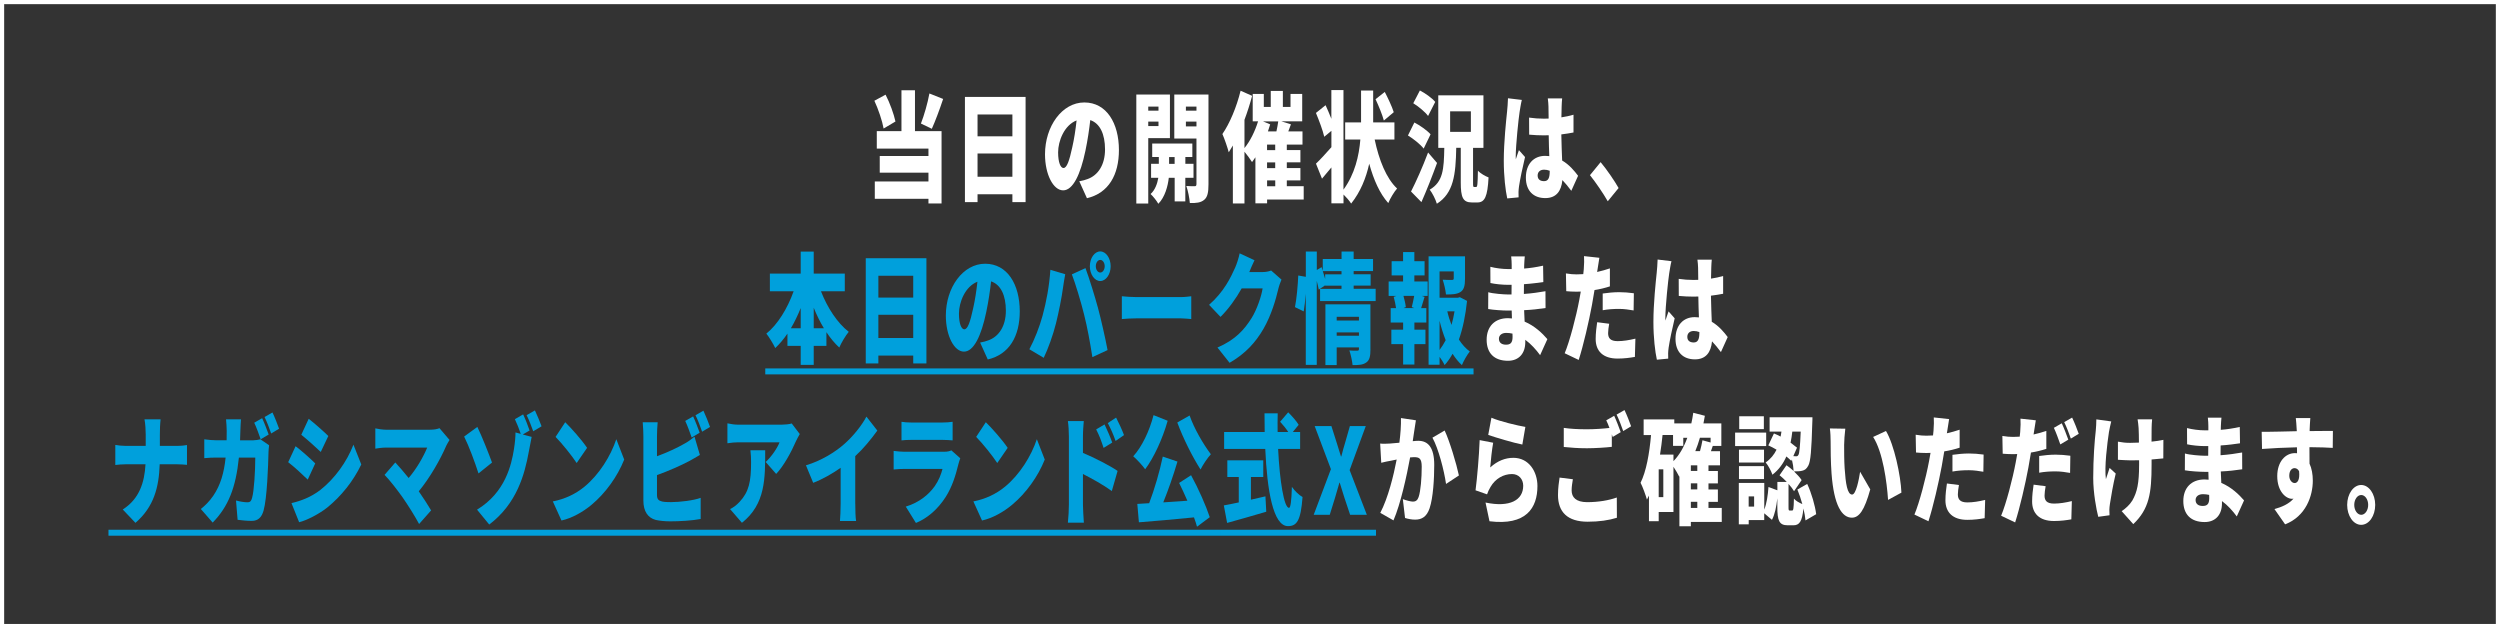 <?xml version="1.0" encoding="UTF-8"?>
<svg id="_レイヤー_2" data-name="レイヤー 2" xmlns="http://www.w3.org/2000/svg" viewBox="0 0 601 151">
  <rect x="0" y="0" width="601" height="151" fill="#333333" stroke="none"/>
  <defs>
    <style>
      .cls-1 {
        fill: #fff;
      }

      .cls-2 {
        fill: none;
        stroke: #fff;
        stroke-miterlimit: 10;
      }

      .cls-3 {
        fill: #00a0dc;
      }
    </style>
  </defs>
  <g id="_レイヤー_1-2" data-name="レイヤー 1">
    <g>
      <rect class="cls-2" x=".5" y=".5" width="600" height="150"/>
      <g>
        <path class="cls-1" d="M212.42,30.9c-.32-1.83-1.27-4.64-2.22-6.68l2.69-1.46c1.03,1.98,1.98,4.62,2.38,6.45l-2.85,1.69ZM219.97,31.53h6.38v17.38h-3.15v-1.12h-12.9v-4.16h12.9v-2.12h-11.71v-4.01h11.71v-1.78h-12.42v-4.19h5.93v-9.83h3.25v9.83ZM226.73,23.79c-.89,2.67-1.9,5.36-2.72,7.17l-2.62-1.26c.77-1.98,1.62-4.9,2.04-7.23l3.31,1.32Z"/>
        <path class="cls-1" d="M246.55,23.3v25.29h-3.17v-1.89h-8.38v1.89h-3.03v-25.29h14.58ZM235,27.52v5.25h8.38v-5.25h-8.38ZM243.38,42.49v-5.59h-8.38v5.59h8.38Z"/>
        <path class="cls-1" d="M259.45,43.58c.85-.14,1.39-.32,1.96-.52,2.54-.89,4.24-3.41,4.24-7.14s-1.25-6.28-3.55-7.05c-.26,2.29-.62,4.79-1.17,7.4-1.19,5.68-2.99,9.49-5.35,9.49s-4.36-3.81-4.36-8.66c0-6.74,4.1-12.47,9.45-12.47s8.32,4.99,8.32,11.44c0,5.96-2.48,10.35-7.69,11.58l-1.84-4.07ZM258.81,28.95c-2.97,1.15-4.44,4.96-4.44,7.68,0,2.47.61,3.76,1.29,3.76.81,0,1.41-1.72,2.12-5.02.44-1.92.79-4.19,1.03-6.42Z"/>
        <path class="cls-1" d="M276.04,33.22v15.71h-2.87v-26.21h8.08v10.49h-5.21ZM276.04,25.63v.97h2.46v-.97h-2.46ZM278.5,30.3v-1.06h-2.46v1.06h2.46ZM284.95,42.74v5.68h-2.56v-5.68h-1.41c-.22,1.98-.93,4.67-2.52,6.25-.4-.72-1.27-1.81-1.86-2.35,1.09-.95,1.63-2.55,1.86-3.9h-1.74v-3.36h1.86v-1.63h-1.59v-3.24h9.65v3.24h-1.68v1.63h1.96v3.36h-1.96ZM282.38,39.39v-1.63h-1.33v1.63h1.33ZM290.52,44.26c0,1.98-.22,3.1-1.03,3.78-.83.69-1.9.8-3.45.77-.08-1.12-.46-3.04-.85-4.1.77.06,1.74.06,2.04.06s.4-.17.4-.57v-10.9h-5.33v-10.58h8.22v21.53ZM285.09,25.63v.97h2.54v-.97h-2.54ZM287.63,30.39v-1.15h-2.54v1.15h2.54Z"/>
        <path class="cls-1" d="M313.41,47.96h-8.8v.92h-2.81v-11.07c-.26.4-.54.8-.81,1.15-.4-.63-1.19-1.75-1.82-2.49v12.44h-2.79v-13.93c-.32.57-.67,1.12-.99,1.63-.26-1.03-1.05-3.35-1.53-4.39,1.74-2.5,3.41-6.45,4.38-10.41l2.77,1.23c-.5,1.89-1.13,3.87-1.84,5.76v6.79c1.33-1.61,2.52-3.99,3.27-6.42h-1.29v-6.59h2.67v3.12h1.67v-3.84h2.91v3.84h1.84v-3.12h2.81v6.59h-5.01l2.3.72-.63,1.69h3.41v3.18h-3.77v1.32h3.27v2.95h-3.27v1.38h3.27v2.95h-3.27v1.41h4.06v3.18ZM305.35,29.9c-.16.57-.34,1.12-.54,1.69h2.04c.18-.83.34-1.66.44-2.41h-3.67l1.74.72ZM306.56,34.77h-1.96v1.32h1.96v-1.32ZM306.56,39.04h-1.96v1.38h1.96v-1.38ZM304.61,44.78h1.96v-1.41h-1.96v1.41Z"/>
        <path class="cls-1" d="M330.47,33.54c1.03,4.9,2.79,9.35,5.39,11.78-.69.77-1.66,2.38-2.12,3.5-2.04-2.27-3.49-5.53-4.58-9.46-.75,3.41-2.08,6.74-4.34,9.58-.44-.69-1.17-1.52-1.84-2.18v2.12h-2.91v-8.63c-.77.95-1.53,1.86-2.26,2.7l-1.45-3.61c.95-.89,2.32-2.38,3.71-3.96v-3.93l-1.72,1.43c-.34-1.52-1.25-3.93-2-5.73l2.32-1.86c.44.97.95,2.15,1.39,3.27v-6.91h2.91v23.94c2.75-3.78,3.73-8.11,4.06-12.04h-3.65v-4.13h3.82v-7.66h2.91v7.66h5.11v4.13h-4.74ZM332.68,28.98c-.36-1.38-1.25-3.53-2-5.13l2.22-1.75c.77,1.49,1.74,3.53,2.16,4.87l-2.38,2.01Z"/>
        <path class="cls-1" d="M342.25,35.72c-.77-1-2.46-2.35-3.78-3.15l1.54-3.12c1.29.66,3.03,1.86,3.9,2.84l-1.66,3.44ZM345.46,39.19c-1.17,3.21-2.46,6.48-3.75,9.4l-2.5-2.55c1.15-2.24,2.79-5.88,4.1-9.38l2.16,2.52ZM343.32,27.89c-.73-1-2.32-2.29-3.57-3.07l1.59-3.07c1.23.63,2.89,1.78,3.69,2.75l-1.72,3.38ZM354.87,44.95c.3,0,.36-.6.42-3.93.57.66,1.8,1.35,2.56,1.63-.24,4.65-.93,6.02-2.68,6.02h-1.33c-2.18,0-2.67-1.26-2.67-4.82v-8.32h-1.09c-.12,6.48-.63,10.9-4.66,13.45-.3-1.03-1.09-2.61-1.72-3.38,3.25-1.89,3.41-4.96,3.51-10.06h-1.45v-12.62h10.86v12.62h-2.5v8.26c0,1.03.02,1.15.28,1.15h.46ZM348.61,31.7h4.99v-4.93h-4.99v4.93Z"/>
        <path class="cls-1" d="M365.85,24.02c-.18.63-.46,2.38-.54,2.9-.24,1.46-.93,8.08-.93,10.72,0,.09,0,.54.02.66.24-.83.48-1.38.75-2.21l1.47,1.66c-.61,2.55-1.21,5.42-1.45,7.05-.06.4-.12,1.06-.12,1.35,0,.32,0,.83.02,1.29l-2.73.26c-.42-1.92-.83-5.25-.83-9.09,0-4.36.57-9.69.79-11.78.08-.86.2-2.15.22-3.21l3.33.4ZM377.74,45.87c-.75-1-1.45-1.86-2.14-2.58-.26,2.67-1.49,4.33-4.12,4.33-2.81,0-4.66-1.72-4.66-4.93s1.84-5.22,4.62-5.22c.34,0,.69.03,1.01.06-.06-1.49-.12-3.24-.14-5.02-.38.03-.77.03-1.13.03-1.19,0-2.38-.06-3.57-.17l-.02-4.1c1.17.17,2.36.26,3.57.26.38,0,.75,0,1.13-.03-.02-1.32-.02-2.38-.04-2.9,0-.43-.08-1.35-.16-1.95h3.45c-.06.54-.1,1.26-.12,1.89-.02.54-.04,1.49-.06,2.67,1.01-.14,2-.37,2.91-.63v4.27c-.89.17-1.88.34-2.93.46.04,2.58.14,4.62.2,6.28,1.72,1,2.95,2.5,3.83,3.67l-1.63,3.61ZM372.55,41.05c-.44-.17-.89-.26-1.35-.26-.93,0-1.55.52-1.55,1.41,0,1,.71,1.35,1.55,1.35.97,0,1.35-.75,1.35-2.29v-.2Z"/>
        <path class="cls-1" d="M386.51,48.39c-1.19-2.06-2.89-4.53-4.28-6.28l2.56-3.13c1.41,1.66,3.43,4.62,4.32,6.22l-2.6,3.18Z"/>
        <path class="cls-3" d="M197.36,70.02c1.54,3.96,3.94,7.63,6.68,9.75-.73.86-1.78,2.61-2.28,3.78-1.11-1.03-2.14-2.26-3.09-3.7v3.3h-3.05v4.56h-3.13v-4.56h-3.19v-2.95c-.89,1.32-1.88,2.49-2.93,3.47-.5-1.03-1.47-2.64-2.14-3.47,2.72-2.18,5.07-6.02,6.56-10.18h-5.71v-4.24h7.41v-5.3h3.13v5.3h7.47v4.24h-5.73ZM192.49,78.91v-4.85c-.71,1.75-1.49,3.38-2.36,4.85h2.36ZM198.06,78.91c-.91-1.49-1.72-3.15-2.44-4.93v4.93h2.44Z"/>
        <path class="cls-3" d="M222.71,62.08v25.29h-3.17v-1.89h-8.38v1.89h-3.03v-25.29h14.58ZM211.16,66.29v5.25h8.38v-5.25h-8.38ZM219.54,81.26v-5.59h-8.38v5.59h8.38Z"/>
        <path class="cls-3" d="M235.61,82.35c.85-.14,1.39-.32,1.96-.52,2.54-.89,4.24-3.41,4.24-7.14s-1.25-6.28-3.55-7.05c-.26,2.29-.62,4.79-1.17,7.4-1.19,5.68-2.99,9.49-5.35,9.49s-4.36-3.81-4.36-8.66c0-6.74,4.1-12.47,9.45-12.47s8.32,4.99,8.32,11.44c0,5.96-2.48,10.35-7.69,11.58l-1.84-4.07ZM234.97,67.73c-2.97,1.15-4.44,4.96-4.44,7.68,0,2.47.61,3.76,1.29,3.76.81,0,1.41-1.72,2.12-5.02.44-1.92.79-4.19,1.03-6.42Z"/>
        <path class="cls-3" d="M252.51,64.86l3.57,1.06c-.18.92-.46,2.64-.54,3.3-.28,2.15-1.03,5.91-1.66,8.43-.71,2.87-1.96,6.31-2.97,8.37l-3.45-2.06c1.25-2.32,2.46-5.45,3.17-8.06.91-3.33,1.63-7.2,1.88-11.04ZM257.68,65.95l3.27-1.49c.87,2.29,2.3,6.97,3.01,9.58.67,2.47,1.74,7.14,2.3,10.12l-3.65,1.69c-.58-3.67-1.21-7.14-2-10.26-.75-3.04-2.08-7.43-2.93-9.63ZM264.5,60.44c1.37,0,2.5,1.61,2.5,3.56s-1.13,3.56-2.5,3.56-2.5-1.61-2.5-3.56,1.13-3.56,2.5-3.56ZM264.5,65.52c.59,0,1.07-.69,1.07-1.52s-.48-1.52-1.07-1.52-1.07.69-1.07,1.52.48,1.52,1.07,1.52Z"/>
        <path class="cls-3" d="M269.69,71.22c.81.09,2.5.2,3.49.2h10.72c.91,0,1.9-.14,2.48-.2v5.48c-.52-.03-1.66-.17-2.48-.17h-10.72c-1.15,0-2.67.09-3.49.17v-5.48Z"/>
        <path class="cls-3" d="M308.07,67.21c-.26.63-.59,1.49-.79,2.35-.55,2.38-1.64,6.16-3.49,9.4-1.96,3.41-4.4,6.05-8.2,8.26l-2.91-3.67c4.36-1.89,6.46-4.33,8.18-7.05,1.27-2.01,2.4-5.3,2.67-7.17h-5.03c-1.43,2.55-3.23,5.02-5.09,6.85l-2.75-2.9c3.57-3.12,5.21-6.57,6.28-8.97.36-.8.85-2.29,1.07-3.41l3.57,1.66c-.46.92-.95,2.09-1.25,2.84h3.25c.67,0,1.47-.14,2-.37l2.48,2.18Z"/>
        <path class="cls-3" d="M330.71,69.45v2.92h-13.36v-2.92h5.15v-.77h-3.94v-.09l-1.53,1.03c-.1-.57-.28-1.32-.48-2.09v20.18h-2.64v-17.09c-.12,1.52-.3,3.04-.5,4.24l-2.1-1.03c.4-1.98.69-5.22.79-7.6l1.82.32v-6.08h2.64v4.44l1.15-.69.28.89v-2.84h4.52v-1.81h2.91v1.81h4.66v2.9h-4.66v.77h4.08v2.72h-4.08v.77h5.31ZM322.5,65.95v-.77h-4.5c.2.63.38,1.29.57,1.89v-1.12h3.94ZM329.46,83.93c0,1.72-.22,2.69-1.05,3.24-.81.57-1.86.6-3.25.6-.1-1.03-.44-2.55-.77-3.53.71.09,1.68.06,1.94.06s.36-.11.36-.46v-.32h-5.35v4.24h-2.71v-14.59h10.82v10.75ZM321.34,76.16v.89h5.35v-.89h-5.35ZM326.69,80.71v-.8h-5.35v.8h5.35Z"/>
        <path class="cls-3" d="M340.02,67.67h3.19v3.47h-1.41l.67.23c-.32,1-.58,1.92-.83,2.7h1.25v3.47h-2.87v1.72h2.66v3.47h-2.66v4.9h-2.71v-4.9h-2.83v-3.47h2.83v-1.72h-2.99v-3.47h1.29c-.12-.83-.32-1.86-.57-2.7l.65-.23h-1.86v-3.47h3.47v-1.46h-2.75v-3.41h2.75v-2.21h2.71v2.21h2.46v3.41h-2.46v1.46ZM339.39,73.83c.2-.77.42-1.81.58-2.7h-2.58c.26.92.5,1.98.57,2.7l-.58.23h2.6l-.58-.23ZM352.68,72.31c-.36,3.47-1.01,6.65-1.96,9.32.77,1.18,1.63,2.15,2.62,2.87-.63.75-1.47,2.24-1.9,3.27-.83-.75-1.57-1.66-2.24-2.72-.58,1.03-1.21,1.95-1.92,2.72-.28-.63-.75-1.35-1.21-1.98v1.89h-2.64v-26.06h8.76v5.36c0,1.69-.24,2.7-1.13,3.24-.87.54-2,.57-3.45.57-.1-1.09-.46-2.58-.79-3.55.83.06,1.98.06,2.26.06.3-.03.4-.09.4-.4v-1.66h-3.41v6.34h4.4l.46-.14,1.74.89ZM346.07,84.13c.54-.72,1.03-1.49,1.47-2.35-.56-1.43-1.07-3.01-1.47-4.67v7.02ZM347.93,74.84c.26,1.15.61,2.24,1.01,3.27.3-1.03.54-2.12.73-3.27h-1.74Z"/>
        <path class="cls-1" d="M370.25,85.39c-.99-1.35-2.2-2.7-3.57-3.7v.57c0,2.67-1.51,4.47-4.16,4.47-3.37,0-5.13-1.89-5.13-5.05s1.92-5.19,5.11-5.19c.32,0,.65.03.97.06l-.06-1.89h-.97c-1.07,0-3.41-.14-4.68-.37l.02-4.04c1.05.34,3.77.54,4.7.54h.89l.02-2.32h-.95c-1.21,0-2.99-.17-4.14-.43l-.02-3.9c1.29.34,2.97.54,4.14.54h.99v-.98c0-.52-.04-1.43-.12-2.06h3.27c-.06.6-.12,1.41-.14,2.06l-.02.86c1.47-.11,2.85-.32,4.56-.69l.06,3.93c-1.19.17-2.75.4-4.66.52l-.02,2.35c2.06-.14,3.65-.4,5.19-.66l.02,4.04c-1.76.26-3.23.43-5.15.52.04.89.08,1.83.12,2.75,2.44,1.03,4.3,2.84,5.47,4.21l-1.74,3.84ZM363.59,80.2c-.48-.11-.99-.17-1.49-.17-1.11,0-1.76.6-1.76,1.4,0,.95.67,1.43,1.7,1.43s1.58-.4,1.58-1.86c0-.2,0-.46-.02-.8Z"/>
        <path class="cls-1" d="M387.03,68.84c-1.13.37-2.42.69-3.71.89-.2,1.2-.4,2.47-.61,3.58-.73,3.96-2.06,9.72-3.19,13.22l-3.37-1.61c1.19-2.81,2.77-8.86,3.51-12.82.12-.66.26-1.35.36-2.01-.34.03-.69.03-1.01.03-1.03,0-1.8-.06-2.48-.12l-.08-4.27c1.09.17,1.72.23,2.58.23.52,0,1.07-.03,1.59-.06.06-.43.1-.8.12-1.15.1-1.2.12-2.47.06-3.18l3.69.4c-.16.89-.36,2.26-.46,2.92l-.08.49c1.03-.23,2.06-.52,3.07-.86v4.3ZM386.85,77.82c-.14.75-.26,1.69-.26,2.27,0,1.17.53,1.92,2.28,1.92,1.35,0,2.75-.23,4.28-.6l-.12,4.39c-1.15.2-2.5.4-4.18.4-3.49,0-5.25-1.81-5.25-4.7,0-1.43.2-2.98.36-4.04l2.89.37ZM385.29,70.56c1.15-.17,2.64-.32,3.96-.32,1.11,0,2.32.09,3.53.26l-.06,4.13c-.99-.17-2.24-.37-3.47-.37-1.45,0-2.69.09-3.96.32v-4.01Z"/>
        <path class="cls-1" d="M401.82,62.79c-.18.63-.46,2.38-.54,2.9-.24,1.46-.93,8.08-.93,10.72,0,.09,0,.54.02.66.24-.83.48-1.38.75-2.21l1.47,1.66c-.61,2.55-1.21,5.42-1.45,7.05-.06.4-.12,1.06-.12,1.35,0,.32,0,.83.02,1.29l-2.73.26c-.42-1.92-.83-5.25-.83-9.09,0-4.36.57-9.69.79-11.78.08-.86.2-2.15.22-3.21l3.33.4ZM413.71,84.64c-.75-1-1.45-1.86-2.14-2.58-.26,2.67-1.49,4.33-4.12,4.33-2.81,0-4.66-1.72-4.66-4.93s1.84-5.22,4.62-5.22c.34,0,.69.03,1.01.06-.06-1.49-.12-3.24-.14-5.02-.38.03-.77.03-1.13.03-1.19,0-2.38-.06-3.57-.17l-.02-4.1c1.17.17,2.36.26,3.57.26.38,0,.75,0,1.13-.03-.02-1.32-.02-2.38-.04-2.9,0-.43-.08-1.35-.16-1.95h3.45c-.06.54-.1,1.26-.12,1.89-.02.54-.04,1.49-.06,2.67,1.01-.14,2-.37,2.91-.63v4.27c-.89.17-1.88.34-2.93.46.04,2.58.14,4.62.2,6.28,1.72,1,2.95,2.5,3.83,3.67l-1.63,3.61ZM408.53,79.83c-.44-.17-.89-.26-1.35-.26-.93,0-1.55.52-1.55,1.41,0,1,.71,1.35,1.55,1.35.97,0,1.35-.75,1.35-2.29v-.2Z"/>
        <path class="cls-3" d="M183.97,90v-1.43h170.27v1.43h-170.27Z"/>
        <path class="cls-3" d="M42.49,107.19c1.07,0,1.98-.11,2.46-.2v4.76c-.48-.06-1.57-.14-2.48-.14h-4.08c-.18,5.48-1.37,10.24-5.83,14.08l-3.05-3.21c4-2.55,5.23-6.51,5.47-10.87h-4.72c-.95,0-1.8.09-2.54.17v-4.82c.73.12,1.6.23,2.46.23h4.85v-2.75c0-1-.08-2.55-.3-3.64h3.88c-.14,1.09-.18,2.75-.18,3.67v2.72h4.08Z"/>
        <path class="cls-3" d="M60.94,105.84c.5,0,1.11-.09,1.67-.23l2.08,1.43c-.06.46-.14,1.29-.14,1.58-.08,3.3-.34,11.12-1.19,14.13-.44,1.58-1.29,2.47-2.83,2.47-1.25,0-2.46-.14-3.41-.26l-.38-4.64c.95.26,1.98.43,2.75.43.69,0,.91-.34,1.11-1.06.48-1.58.77-6.57.77-9.69h-3.94c-.73,7.25-2.56,11.81-6.3,15.63l-2.85-3.27c.95-.75,2.06-1.81,2.99-3.18,1.76-2.58,2.6-5.56,2.97-9.18h-2.28c-.63,0-1.92.03-2.85.14v-4.53c.93.14,2.08.23,2.85.23h2.52c.02-.75.02-1.49.02-2.26,0-.63-.08-2.09-.16-2.78h3.59c-.06.69-.12,2.01-.14,2.7-.02.8-.04,1.61-.08,2.35h3.23ZM62.67,105.61c-.42-1.18-1.01-2.87-1.55-3.99l1.9-1.09c.5,1.06,1.21,2.92,1.57,3.93l-1.92,1.15ZM65.5,99.16c.53,1.09,1.25,2.92,1.59,3.9l-1.9,1.15c-.4-1.18-1.05-2.87-1.59-3.96l1.9-1.09Z"/>
        <path class="cls-3" d="M75.78,111.4l-1.8,3.9c-1.23-1.2-3.27-3.1-4.7-4.19l1.78-3.84c1.45,1.09,3.59,3.01,4.72,4.13ZM77,117.79c3.47-2.72,6.38-6.77,7.97-10.89l1.88,4.76c-1.94,4.04-4.83,7.63-8.18,10.35-2.06,1.63-5.03,3.12-6.76,3.53l-1.84-4.59c2.28-.54,4.64-1.41,6.92-3.15ZM78.93,104.81l-1.82,3.84c-1.21-1.15-3.27-3.01-4.68-4.13l1.78-3.84c1.41,1.09,3.57,3.01,4.72,4.13Z"/>
        <path class="cls-3" d="M108.08,105.75c-.32.54-.61.98-.79,1.38-1.43,3.35-4.04,7.88-6.62,10.98,1.09,1.55,2.18,3.27,2.97,4.59l-2.89,3.27c-.89-1.69-2.62-4.47-3.96-6.39-1.17-1.66-3.07-4.13-4.34-5.42l2.58-2.98c.85.92,2.02,2.24,3.21,3.73,1.92-2.24,3.55-5.1,4.46-7.31h-9.99c-.83,0-2.04.17-2.48.26v-4.88c.53.14,1.8.32,2.48.32h10.72c.91,0,1.72-.14,2.22-.37l2.42,2.84Z"/>
        <path class="cls-3" d="M115.03,113.81c-.89-2.75-2.28-6.54-3.45-8.86l3.17-2.32c1.05,2.12,2.77,6.48,3.53,8.57l-3.25,2.61ZM125.71,104.46l2.1.57c-.26,1.23-.57,2.92-.69,3.58-.99,5.42-2.85,12.44-9.51,17.49l-2.93-3.58c6.84-4.16,8.28-10.84,8.88-14.57.26-1.63.38-3.18.36-3.99l1.27.34c-.38-1.15-.93-2.52-1.41-3.53l1.98-1.15c.53,1.09,1.21,2.84,1.55,3.87l-1.62.95ZM128.6,98.67c.53,1.09,1.23,2.84,1.59,3.81l-2,1.2c-.42-1.17-1.03-2.78-1.59-3.87l2-1.15Z"/>
        <path class="cls-3" d="M140.45,117.05c3.63-2.98,6.36-7.43,7.71-11.47l1.9,4.9c-1.62,4.07-4.48,8.06-7.85,10.87-2.06,1.72-4.68,3.21-7.23,3.78l-2.08-4.59c2.97-.57,5.57-1.86,7.55-3.5ZM141.13,107.67l-2.5,3.64c-1.07-1.66-3.61-4.82-5.07-6.28l2.32-3.53c1.39,1.35,4.04,4.33,5.25,6.16Z"/>
        <path class="cls-3" d="M157.94,118.94c0,1.12.38,1.4,1.25,1.63.58.12,1.29.14,2.14.14,2.1,0,5.45-.4,7.11-1.03v5.08c-2,.4-5.07.57-7.31.57-1.37,0-2.6-.14-3.49-.34-1.86-.49-2.97-2.04-2.97-4.62v-15.51c0-.63-.06-2.38-.16-3.35h3.59c-.1.97-.16,2.52-.16,3.35v4.82c2.36-.86,4.95-2.06,6.58-3.01.79-.43,1.51-.92,2.44-1.69l1.29,4.39c-.89.52-1.9,1.12-2.6,1.49-1.94,1.03-5.05,2.41-7.71,3.35v4.73ZM166.28,105.18c-.42-1.18-1.01-2.87-1.55-3.99l1.9-1.09c.5,1.06,1.21,2.92,1.57,3.93l-1.92,1.15ZM169.1,98.73c.52,1.09,1.25,2.92,1.59,3.9l-1.9,1.15c-.4-1.18-1.05-2.87-1.59-3.96l1.9-1.09Z"/>
        <path class="cls-3" d="M192.26,104.35c-.24.43-.71,1.26-.91,1.72-1.03,2.41-2.95,5.99-4.76,7.86l-2.52-2.87c1.49-1.35,2.89-3.53,3.33-4.73h-9.97c-.89,0-1.51.09-2.56.23v-4.79c.83.17,1.68.32,2.56.32h10.48c.67,0,2-.11,2.42-.29l1.94,2.55ZM183.95,108.25c0,6.74.1,12.93-5.59,17.43l-2.85-3.3c.71-.34,1.45-.83,2.3-1.75,2.24-2.41,2.75-4.85,2.75-9.52,0-1-.04-1.83-.16-2.87h3.55Z"/>
        <path class="cls-3" d="M205.61,121.09c0,1.38.04,3.35.2,4.16h-3.88c.08-.77.16-2.78.16-4.16v-8.63c-2.04,1.43-4.4,2.78-6.6,3.61l-1.74-4.21c3.61-1.06,7-3.15,9.27-5.16,2.04-1.81,4.12-4.36,5.27-6.54l2.62,3.35c-1.62,2.24-3.37,4.36-5.31,6.14v11.44Z"/>
        <path class="cls-3" d="M230.85,110.17c-.16.43-.36,1.03-.44,1.38-.67,2.75-1.51,5.45-3.01,7.83-2,3.18-4.62,5.28-7.21,6.34l-2.44-3.93c3.15-.95,5.49-2.84,6.95-4.9.99-1.41,1.53-2.84,1.88-4.16h-9.19c-.5,0-1.66.03-2.56.14v-4.47c.93.12,1.88.2,2.56.2h9.61c.77,0,1.37-.14,1.7-.34l2.16,1.92ZM216.72,101.4c.57.11,1.55.17,2.26.17h7.65c.65,0,1.8-.06,2.38-.17v4.47c-.56-.06-1.66-.12-2.42-.12h-7.61c-.69,0-1.66.03-2.26.12v-4.47Z"/>
        <path class="cls-3" d="M241.55,117.05c3.63-2.98,6.36-7.43,7.71-11.47l1.9,4.9c-1.62,4.07-4.48,8.06-7.85,10.87-2.06,1.72-4.68,3.21-7.23,3.78l-2.08-4.59c2.97-.57,5.57-1.86,7.55-3.5ZM242.24,107.67l-2.5,3.64c-1.07-1.66-3.61-4.82-5.07-6.28l2.32-3.53c1.39,1.35,4.04,4.33,5.25,6.16Z"/>
        <path class="cls-3" d="M260.33,108.88c2.73,1.12,6.64,3.15,8.34,4.33l-1.39,4.84c-2.04-1.49-4.8-3.01-6.94-4.1v7.37c0,.77.12,3.04.22,4.33h-3.84c.14-1.23.24-3.15.24-4.33v-16.37c0-1.15-.08-2.64-.24-3.73h3.82c-.08,1.09-.2,2.35-.2,3.73v3.93ZM265.3,107.67c-.65-1.98-.99-2.87-1.78-4.44l2.02-1.2c.61,1.29,1.39,3.07,1.84,4.36l-2.08,1.29ZM268.19,106.01c-.71-1.98-1.09-2.78-1.88-4.3l2-1.32c.62,1.23,1.45,2.95,1.9,4.21l-2.02,1.41Z"/>
        <path class="cls-3" d="M280.71,101.14c-1.27,4.5-3.39,8.97-5.41,11.67-.63-.89-2.06-2.44-2.87-3.12,2.04-2.21,3.9-6.05,4.88-9.89l3.39,1.35ZM286.33,114.24c1.74,3.15,3.55,7.25,4.5,10.09l-3.07,2.29c-.18-.66-.42-1.43-.73-2.24-4.74.49-9.69.89-13.24,1.18l-.38-4.42c.85-.06,1.82-.09,2.85-.17,1.27-3.33,2.54-7.66,3.27-11.21l3.53,1.2c-.99,3.38-2.24,6.91-3.41,9.81,1.86-.12,3.83-.26,5.79-.4-.65-1.49-1.33-2.98-1.98-4.27l2.87-1.86ZM285.98,99.88c1.09,3.15,3.27,6.88,5.11,9.32-.79.86-1.92,2.52-2.48,3.67-1.92-3.01-4.12-7.34-5.59-11.3l2.97-1.69Z"/>
        <path class="cls-3" d="M300.74,120.12c1.15-.26,2.32-.52,3.47-.8l.2,3.7c-3.25.97-6.76,1.95-9.41,2.69l-.79-4.21c.99-.17,2.24-.43,3.59-.72v-6.11h-2.75v-4.01h8.64v4.01h-2.97v5.45ZM307.26,107.93c.38,7.74,1.43,14.16,2.62,14.16.36,0,.59-1.55.69-5.05.67.97,1.74,2.01,2.56,2.44-.42,5.73-1.39,7-3.51,7-3.57,0-5.01-8.63-5.45-18.55h-9.89v-4.07h9.75c-.02-1.49-.04-3.01-.04-4.5h3.17c-.04,1.49-.04,3.01-.02,4.5h2.56c-.54-.83-1.31-1.78-1.96-2.47l1.94-2.27c.85.83,1.98,2.09,2.52,3.01l-1.41,1.72h1.76v4.07h-5.29Z"/>
        <path class="cls-3" d="M319.95,112.78l-3.9-10.35h4.02l1.21,3.81c.32,1,.67,2.12,1.09,3.5h.08c.34-1.38.67-2.49.97-3.5l1.09-3.81h3.82l-3.88,10.58,4.14,10.75h-4.02l-1.39-4.16c-.36-1.12-.71-2.24-1.11-3.56h-.08c-.36,1.32-.69,2.44-1.03,3.56l-1.29,4.16h-3.86l4.14-10.98Z"/>
        <path class="cls-1" d="M340.38,101.05c-.14.86-.3,1.92-.42,2.72-.1.77-.22,1.55-.34,2.29.52-.06.99-.09,1.35-.09,2.3,0,3.82,1.55,3.82,5.79,0,3.33-.26,7.88-1.11,10.41-.69,2.04-1.86,2.75-3.49,2.75-.77,0-1.72-.17-2.42-.4l-.53-4.53c.73.29,1.94.6,2.44.6.62,0,1.09-.31,1.35-1.09.5-1.41.75-4.64.75-7.28,0-2.06-.61-2.32-1.86-2.32-.22,0-.57.03-.93.06-.81,4.42-2.3,11.24-4,15.14l-3.17-1.81c1.9-3.64,3.19-8.95,3.94-12.82-.52.11-.97.2-1.25.26-.65.11-1.8.34-2.46.52l-.26-4.62c.77.09,1.53.03,2.32,0,.59-.03,1.41-.11,2.3-.2.28-2.21.42-4.19.38-5.93l3.59.54ZM347.29,103.49c1.21,2.55,2.85,8.06,3.43,10.81l-3.09,2.04c-.48-3.3-1.82-8.49-3.27-11.12l2.93-1.72Z"/>
        <path class="cls-1" d="M358.28,112.35c1.74-1.58,3.61-2.29,5.53-2.29,3.75,0,5.79,3.33,5.79,6.79,0,5.28-2.72,9.55-11.53,8.46l-.95-4.5c5.83,1.23,9.06-.57,9.06-4.04,0-1.61-1.09-2.81-2.69-2.81-2.04,0-4,1.09-5.17,3.1-.4.69-.62,1.15-.83,1.78l-2.77-.97c.38-2.9.85-8.23.99-12.07l3.25.63c-.26,1.4-.61,4.42-.71,5.93ZM358.54,100.42c2,.89,6.4,1.92,8.16,2.21l-.73,4.24c-2.1-.4-6.62-1.75-8.2-2.32l.77-4.13Z"/>
        <path class="cls-1" d="M378.12,115.21c-.16.97-.3,1.78-.3,2.7,0,1.61,1.03,2.81,3.73,2.81s5.21-.43,7.13-1.12l.02,4.87c-1.92.6-4.24.95-7.03.95-4.86,0-7.13-2.35-7.13-6.42,0-1.75.24-3.15.38-4.19l3.19.4ZM388.05,99.96c.5,1.06,1.21,2.92,1.57,3.93l-1.92,1.15-.22-.63v3.01c-1.41.17-4.06.34-6,.34-2.14,0-3.9-.14-5.55-.31v-4.59c1.49.23,3.37.34,5.53.34,1.78,0,3.9-.14,5.45-.32-.24-.66-.5-1.32-.77-1.83l1.9-1.09ZM390.53,98.58c.53,1.09,1.25,2.92,1.59,3.9l-1.9,1.15c-.4-1.18-1.05-2.87-1.59-3.96l1.9-1.09Z"/>
        <path class="cls-1" d="M413.91,125.48h-7.43v1.03h-2.75v-12.01l-.06.06c-.26-.57-.85-1.55-1.37-2.35v10.87h-3.55v2.21h-2.34v-6.16c-.16.34-.32.66-.49.97-.26-.97-1.03-3.1-1.53-4.04,1.37-2.75,2.12-6.97,2.52-11.47h-1.78v-3.76h7.37v.95h4.1c.18-.83.34-1.66.46-2.55l2.79.72c-.1.63-.22,1.23-.34,1.83h4.3v5.42h-2.06c-.16.43-.3.86-.44,1.26h2.18v3.41h-2.77v1.35h2.26v2.98h-2.26v1.46h2.26v2.98h-2.26v1.46h3.19v3.38ZM399.86,112.83h-1.11v6.68h1.11v-6.68ZM402.3,110.86c1.39-1.43,2.5-3.33,3.33-5.62h-.97v1.95h-2.46v-2.61h-2.52c-.16,1.58-.36,3.15-.61,4.7h3.23v1.58ZM408.03,111.86h-1.55v1.35h1.55v-1.35ZM408.03,116.19h-1.55v1.46h1.55v-1.46ZM406.48,122.1h1.55v-1.46h-1.55v1.46ZM408.66,105.24c-.32,1.15-.71,2.21-1.11,3.21h1.13c.24-.89.46-1.83.59-2.61l1.96.54v-1.15h-2.56Z"/>
        <path class="cls-1" d="M424.59,107.24h-7.47v-3.24h7.47v3.24ZM434.04,125.11c-.08-.83-.24-1.83-.5-2.87-.3,3.18-.99,4.04-2.42,4.04h-1.35c-2.08,0-2.5-1.15-2.5-4.44v-2.06c-.22,1.98-.58,3.84-1.29,5.19l-1.86-1.58v1.63h-3.73v1.03h-2.38v-9.95h6.12v6.42c.57-1.46.87-3.44,1.01-5.45l2.14.8v-2.01h2.26c-.56-.6-1.17-1.15-1.74-1.61l1.67-2.41c.54.37,1.15.86,1.72,1.38-.04-.83-.2-1.86-.42-2.75l-.14.32c-.34-.34-.75-.69-1.19-1.06-.73,1.69-1.8,3.18-3.35,4.39-.32-.95-1.05-2.29-1.63-2.95,1.21-.83,2.04-1.89,2.62-3.07-.67-.4-1.35-.75-1.98-1.03l1.35-2.87c.52.2,1.07.46,1.61.75.08-.4.14-.8.2-1.2h-2.85v-3.44h10.3s0,1-.04,1.46c-.18,6.39-.4,9.17-.95,10.15-.42.8-.85,1.09-1.43,1.23-.46.14-1.21.17-2.02.17.73.69,1.41,1.43,1.84,2.09l-1.82,2.67c-.3-.52-.79-1.15-1.33-1.75v5.45c0,.86.02.95.3.95h.56c.3,0,.38-.34.44-2.87.42.52,1.31,1.03,2.02,1.32-.32-1.2-.75-2.44-1.19-3.5l2.36-1.35c1.05,2.24,1.9,5.22,2.16,7.28l-2.56,1.49ZM424.07,111.2h-6.02v-3.1h6.02v3.1ZM418.05,112.06h6.02v3.1h-6.02v-3.1ZM424.03,103.17h-5.92v-3.1h5.92v3.1ZM421.69,119.34h-1.31v2.44h1.31v-2.44ZM430.87,103.75c-.1.92-.24,1.81-.42,2.67.59.43,1.11.83,1.55,1.2l-.89,2.04c.26.03.49.03.67.03.24.03.42-.06.58-.37.22-.43.38-1.92.53-5.56h-2.02Z"/>
        <path class="cls-1" d="M443.33,106.93c0,1.86,0,3.73.12,5.62.24,3.73.65,6.34,1.8,6.34.93,0,1.63-3.56,1.92-5.48l2.44,4.24c-1.39,5.02-2.67,6.8-4.42,6.8-2.36,0-4.32-2.87-4.89-10.64-.2-2.69-.22-5.93-.22-7.74,0-.86-.04-2.06-.18-3.07l3.71.06c-.16,1.2-.28,3.04-.28,3.87ZM457.1,118.43l-3.21,1.75c-.28-4.27-1.25-11.53-3.59-15.14l3.09-1.43c1.96,3.27,3.55,10.72,3.71,14.82Z"/>
        <path class="cls-1" d="M471.11,107.62c-1.13.37-2.42.69-3.71.89-.2,1.2-.4,2.47-.61,3.58-.73,3.96-2.06,9.72-3.19,13.22l-3.37-1.61c1.19-2.81,2.77-8.86,3.51-12.82.12-.66.26-1.35.36-2.01-.34.03-.69.03-1.01.03-1.03,0-1.8-.06-2.48-.12l-.08-4.27c1.09.17,1.72.23,2.58.23.52,0,1.07-.03,1.59-.06.06-.43.1-.8.12-1.15.1-1.2.12-2.47.06-3.18l3.69.4c-.16.89-.36,2.26-.46,2.92l-.08.49c1.03-.23,2.06-.52,3.07-.86v4.3ZM470.93,116.59c-.14.75-.26,1.69-.26,2.27,0,1.17.53,1.92,2.28,1.92,1.35,0,2.75-.23,4.28-.6l-.12,4.39c-1.15.2-2.5.4-4.18.4-3.49,0-5.25-1.81-5.25-4.7,0-1.43.2-2.98.36-4.04l2.89.37ZM469.37,109.34c1.15-.17,2.64-.32,3.96-.32,1.11,0,2.32.09,3.53.26l-.06,4.13c-.99-.17-2.24-.37-3.47-.37-1.45,0-2.69.09-3.96.32v-4.01Z"/>
        <path class="cls-1" d="M491.95,107.9c-1.13.37-2.42.69-3.71.89-.2,1.2-.4,2.47-.61,3.58-.73,3.96-2.06,9.72-3.19,13.22l-3.37-1.61c1.19-2.81,2.77-8.86,3.51-12.82.12-.66.26-1.35.36-2.01-.34.03-.69.03-1.01.03-1.03,0-1.8-.06-2.48-.11l-.08-4.27c1.09.17,1.72.23,2.58.23.52,0,1.07-.03,1.59-.06.06-.43.1-.8.12-1.15.1-1.2.12-2.47.06-3.18l3.69.4c-.16.89-.36,2.27-.46,2.92l-.08.49c1.03-.23,2.06-.52,3.07-.86v4.3ZM491.77,116.88c-.14.75-.26,1.69-.26,2.26,0,1.18.52,1.92,2.28,1.92,1.35,0,2.75-.23,4.28-.6l-.12,4.39c-1.15.2-2.5.4-4.18.4-3.49,0-5.25-1.81-5.25-4.7,0-1.43.2-2.98.36-4.04l2.89.37ZM490.22,109.62c1.15-.17,2.64-.32,3.96-.32,1.11,0,2.32.09,3.53.26l-.06,4.13c-.99-.17-2.24-.37-3.47-.37-1.45,0-2.69.09-3.96.32v-4.01ZM495.3,106.84c-.42-1.18-1.01-2.87-1.55-3.99l1.9-1.09c.5,1.06,1.21,2.92,1.57,3.93l-1.92,1.15ZM497.83,105.44c-.4-1.17-1.05-2.87-1.59-3.96l1.9-1.09c.53,1.09,1.25,2.92,1.59,3.9l-1.9,1.15Z"/>
        <path class="cls-1" d="M507.54,101.31c-.2.8-.44,1.95-.55,2.58-.4,2.61-1.13,8.43-.73,11.3.26-.69.59-1.86.89-2.7l1.47,1.35c-.65,2.72-1.13,5.56-1.39,7.28-.08.46-.14,1.15-.14,1.43,0,.32.02.86.04,1.32l-2.71.37c-.46-1.72-1.21-5.82-1.21-9.32,0-4.67.34-9.06.61-11.35.1-.86.12-1.92.14-2.75l3.57.49ZM520.07,110.2c-.75.09-1.74.17-2.83.26v1.29c0,6.8-.57,10.61-4.4,14.25l-2.79-3.12c.85-.54,1.96-1.55,2.56-2.55,1.17-2.04,1.63-4.19,1.63-8.6v-1.09c-.71.03-1.41.03-2.08.03-.83,0-1.94-.09-3.01-.14v-4.36c1.05.2,1.86.29,2.93.29.67,0,1.39-.03,2.12-.06,0-1.4-.04-2.72-.08-3.5-.04-.57-.14-1.55-.24-2.09h3.49c-.08.72-.1,1.46-.12,2.09-.02.57-.02,1.86-.02,3.27,1.09-.11,2.08-.26,2.85-.43l-.02,4.47Z"/>
        <path class="cls-1" d="M537.73,124.16c-.99-1.35-2.2-2.7-3.57-3.7v.57c0,2.67-1.51,4.47-4.16,4.47-3.37,0-5.13-1.89-5.13-5.05s1.92-5.19,5.11-5.19c.32,0,.65.03.97.06l-.06-1.89h-.97c-1.07,0-3.41-.14-4.68-.37l.02-4.04c1.05.34,3.77.54,4.7.54h.89l.02-2.32h-.95c-1.21,0-2.99-.17-4.14-.43l-.02-3.9c1.29.34,2.97.54,4.14.54h.99v-.98c0-.52-.04-1.43-.12-2.06h3.27c-.06.6-.12,1.41-.14,2.06l-.02.86c1.47-.11,2.85-.32,4.56-.69l.06,3.93c-1.19.17-2.75.4-4.66.52l-.02,2.35c2.06-.14,3.65-.4,5.19-.66l.02,4.04c-1.76.26-3.23.43-5.15.52.04.89.08,1.83.12,2.75,2.44,1.03,4.3,2.84,5.47,4.21l-1.74,3.84ZM531.07,118.97c-.48-.11-.99-.17-1.49-.17-1.11,0-1.76.6-1.76,1.4,0,.95.67,1.43,1.7,1.43s1.58-.4,1.58-1.86c0-.2,0-.46-.02-.8Z"/>
        <path class="cls-1" d="M560.78,107.67c-1.19-.09-3.07-.14-5.59-.17.02,1.35.02,2.78.02,3.96.53,1.15.79,2.55.79,4.1,0,3.64-1.66,8.57-6.66,10.49l-2.56-3.67c1.74-.49,3.41-1.18,4.58-2.5-.12.03-.24.03-.36.03-1.47,0-3.55-1.78-3.55-5.45,0-3.44,1.94-5.53,4.26-5.53.18,0,.34,0,.5.03l-.02-1.43c-3.01.06-5.96.23-8.4.4l-.08-4.13c2.32.03,5.85-.09,8.44-.14l-.02-.32c-.06-1.09-.14-2.29-.22-2.84h3.49c-.06.54-.14,2.29-.16,2.81v.32c1.86,0,4.54-.06,5.59-.03l-.04,4.07ZM551.61,116.13c.65,0,1.31-.66,1.09-2.84-.24-.49-.65-.75-1.09-.75-.61,0-1.27.54-1.27,1.83,0,1.03.65,1.75,1.27,1.75Z"/>
        <path class="cls-1" d="M571,121.38c0,2.64-1.49,4.79-3.37,4.79s-3.37-2.15-3.37-4.79,1.51-4.79,3.37-4.79,3.37,2.15,3.37,4.79ZM569.31,121.38c0-1.32-.75-2.38-1.67-2.38s-1.68,1.06-1.68,2.38.77,2.38,1.68,2.38,1.67-1.06,1.67-2.38Z"/>
        <path class="cls-3" d="M26.08,128.78v-1.43h267.22v1.43H26.08Z"/>
        <path class="cls-3" d="M293.29,128.78v-1.43h37.5v1.43h-37.5Z"/>
      </g>
    </g>
  </g>
</svg>